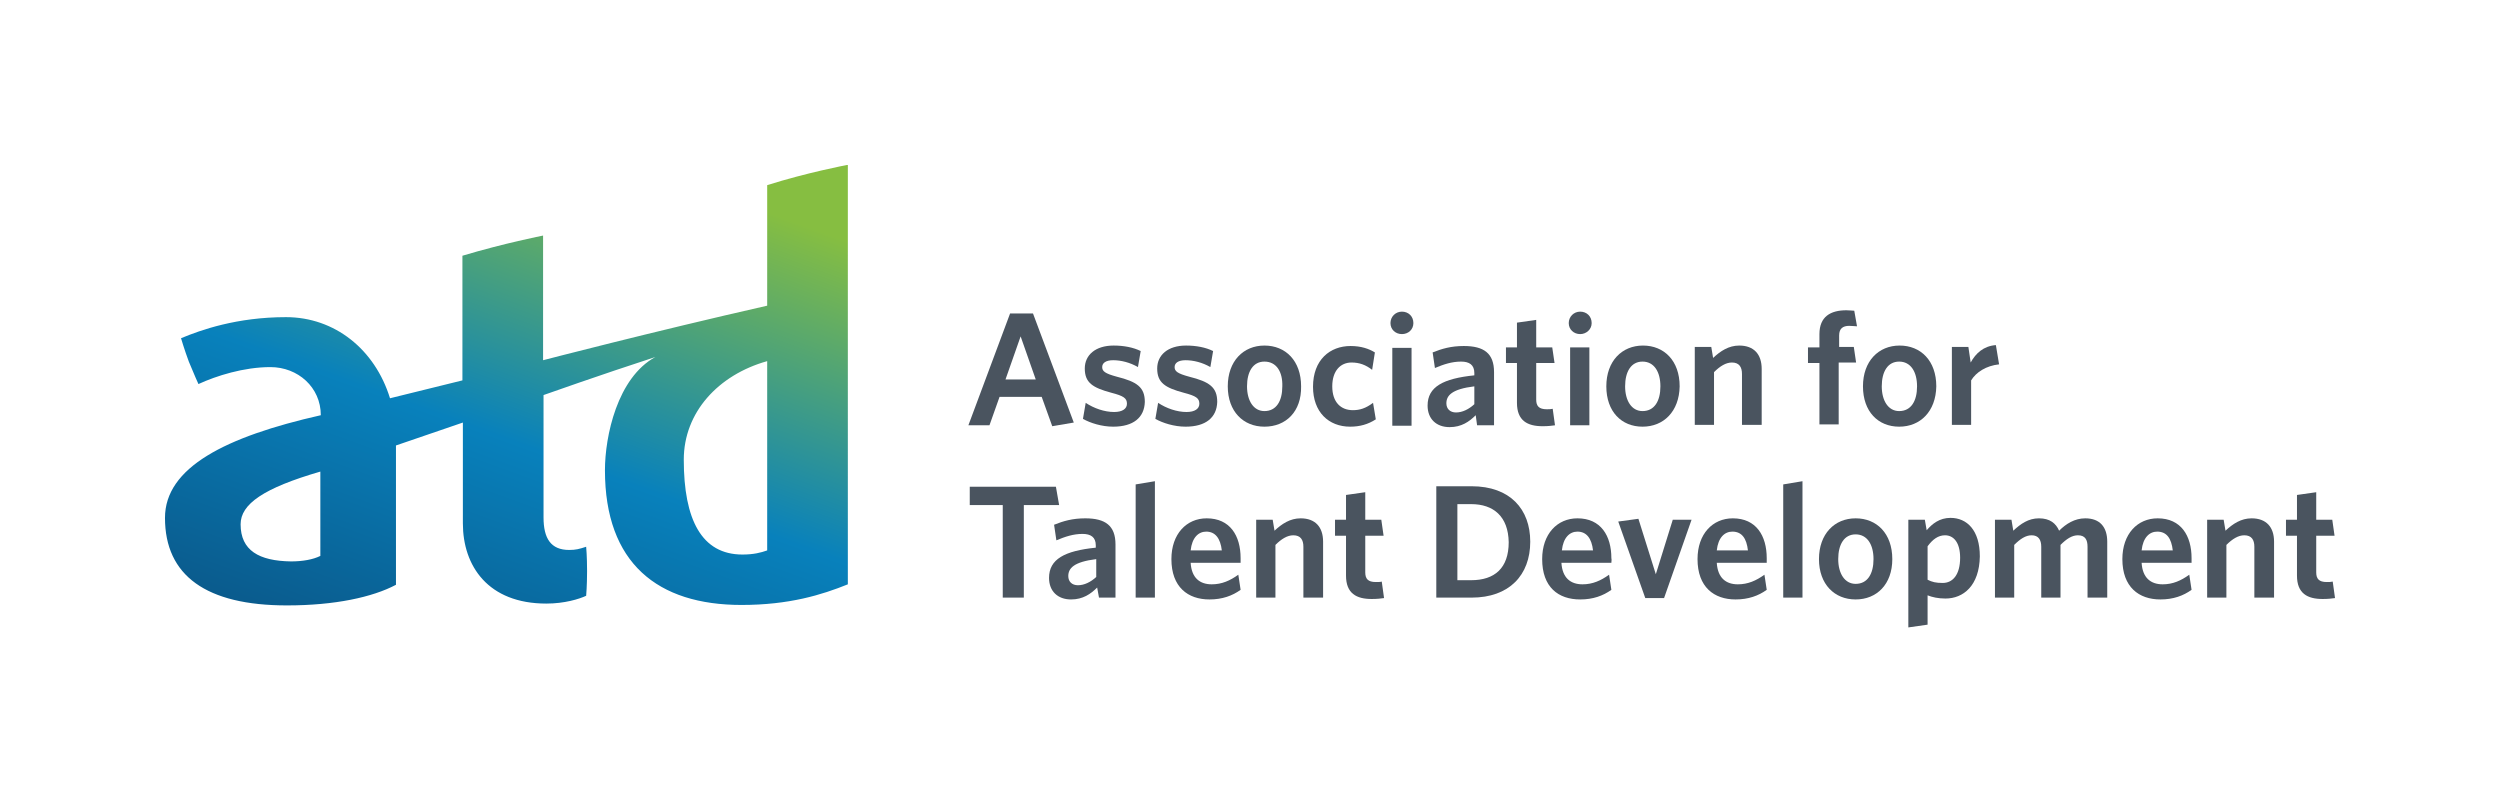 <?xml version="1.0" encoding="utf-8"?>
<!-- Generator: Adobe Illustrator 28.0.0, SVG Export Plug-In . SVG Version: 6.00 Build 0)  -->
<svg version="1.1" id="Layer_1" xmlns="http://www.w3.org/2000/svg" xmlns:xlink="http://www.w3.org/1999/xlink" x="0px" y="0px"
	 viewBox="0 0 545.5 173" style="enable-background:new 0 0 545.5 173;" xml:space="preserve">
<style type="text/css">
	.st0{fill:#4A545F;}
	.st1{fill:url(#SVGID_1_);}
</style>
<g>
	<g>
		<path class="st0" d="M222.7,73.4l-3.3,9.4h6.6L222.7,73.4z M229.6,93l-2.3-6.4h-9.2l-2.2,6.2h-4.6l9.1-24.4h5l8.9,23.8L229.6,93z"
			/>
		<path class="st0" d="M242.9,93.1c-2.5,0-5-0.8-6.6-1.7l0.6-3.5c1.8,1.2,4.1,2,6.2,2c1.8,0,2.8-0.7,2.8-1.8c0-1.2-0.7-1.7-3.4-2.4
			c-4.1-1.1-5.8-2.2-5.8-5.3c0-2.9,2.3-5,6.3-5c2.2,0,4.3,0.4,5.9,1.2l-0.6,3.5c-1.7-1-3.7-1.5-5.4-1.5c-1.6,0-2.4,0.6-2.4,1.5
			c0,0.9,0.6,1.4,3.2,2.1c4.4,1.1,6.1,2.3,6.1,5.5C249.7,91.1,247.3,93.1,242.9,93.1"/>
		<path class="st0" d="M258.7,93.1c-2.5,0-5-0.8-6.6-1.7l0.6-3.5c1.8,1.2,4.1,2,6.2,2c1.8,0,2.8-0.7,2.8-1.8c0-1.2-0.7-1.7-3.4-2.4
			c-4.1-1.1-5.8-2.2-5.8-5.3c0-2.9,2.3-5,6.3-5c2.2,0,4.3,0.4,5.9,1.2l-0.6,3.5c-1.7-1-3.7-1.5-5.4-1.5c-1.6,0-2.4,0.6-2.4,1.5
			c0,0.9,0.6,1.4,3.2,2.1c4.4,1.1,6.1,2.3,6.1,5.5C265.5,91.1,263.1,93.1,258.7,93.1"/>
		<path class="st0" d="M275.9,78.9c-2.5,0-3.8,2.2-3.8,5.4c0,3.1,1.4,5.4,3.8,5.4c2.6,0,3.9-2.2,3.9-5.4
			C279.9,81.1,278.5,78.9,275.9,78.9 M275.9,93.1c-4.6,0-8-3.3-8-8.8c0-5.5,3.4-8.9,8-8.9c4.6,0,8,3.3,8,8.9
			C284,89.8,280.6,93.1,275.9,93.1"/>
		<path class="st0" d="M294.6,93.1c-4.7,0-8.1-3.2-8.1-8.7c0-5.9,3.7-8.9,8.2-8.9c2.3,0,4,0.6,5.3,1.4l-0.6,3.8
			c-1.4-1.1-2.8-1.6-4.5-1.6c-2.4,0-4.2,1.8-4.2,5.2c0,3.5,1.9,5.2,4.5,5.2c1.5,0,2.8-0.4,4.4-1.6l0.6,3.6
			C298.5,92.6,296.7,93.1,294.6,93.1"/>
		<path class="st0" d="M303.8,92.8v-11v-5.9h4.2v17H303.8z M305.9,72.9c-1.4,0-2.5-1-2.5-2.4c0-1.4,1.1-2.5,2.5-2.5
			c1.4,0,2.5,1,2.5,2.5C308.4,71.9,307.3,72.9,305.9,72.9"/>
		<path class="st0" d="M321.7,84.3c-4.9,0.6-6.1,2-6.1,3.7c0,1.2,0.8,2,2.1,2c1.4,0,2.8-0.7,4-1.8V84.3z M322.3,92.8l-0.3-2.2
			c-1.4,1.4-3.1,2.6-5.7,2.6c-2.9,0-4.8-1.8-4.8-4.7c0-4.1,3.4-5.9,10.2-6.6v-0.5c0-1.8-1.1-2.5-2.9-2.5c-2,0-3.8,0.6-5.7,1.4
			l-0.5-3.4c2-0.8,4-1.4,6.8-1.4c4.4,0,6.6,1.6,6.6,5.7v11.6H322.3z"/>
		<path class="st0" d="M336.6,93c-3.3,0-5.6-1.2-5.6-5.1v-8.7h-2.4v-3.4h2.4v-5.4l4.2-0.6v6h3.5l0.5,3.4h-4v8c0,1.4,0.6,2.1,2.3,2.1
			c0.5,0,0.9,0,1.3-0.1l0.5,3.6C338.6,92.9,337.8,93,336.6,93"/>
		<path class="st0" d="M342.6,92.8V82.5v-6.7h4.2v17H342.6z M344.8,72.9c-1.4,0-2.5-1-2.5-2.4c0-1.4,1.1-2.5,2.5-2.5
			c1.4,0,2.5,1,2.5,2.5C347.3,71.9,346.1,72.9,344.8,72.9"/>
		<path class="st0" d="M358.4,78.9c-2.5,0-3.8,2.2-3.8,5.4c0,3.1,1.4,5.4,3.8,5.4c2.6,0,3.9-2.2,3.9-5.4
			C362.3,81.1,360.9,78.9,358.4,78.9 M358.4,93.1c-4.6,0-7.9-3.3-7.9-8.8c0-5.5,3.4-8.9,8-8.9c4.6,0,8,3.3,8,8.9
			C366.4,89.8,363,93.1,358.4,93.1"/>
		<path class="st0" d="M380.1,92.8V81.6c0-1.5-0.6-2.5-2.2-2.5c-1.3,0-2.6,0.8-3.9,2.1v11.5h-4.2v-17h3.6l0.4,2.4
			c1.6-1.5,3.4-2.7,5.7-2.7c3.2,0,4.9,1.9,4.9,5.1v12.2H380.1z"/>
		<path class="st0" d="M403.5,71.1c-1.4,0-2.2,0.6-2.2,2.1v2.5h3.2l0.5,3.4h-3.8v13.5h-4.2V79.2h-2.5v-3.4h2.5v-2.9
			c0-3.8,2.4-5.2,5.9-5.2c0.7,0,1.3,0.1,1.7,0.1l0.6,3.4C404.8,71.2,404.2,71.1,403.5,71.1"/>
		<path class="st0" d="M414.4,78.9c-2.5,0-3.8,2.2-3.8,5.4c0,3.1,1.4,5.4,3.8,5.4c2.6,0,3.9-2.2,3.9-5.4
			C418.3,81.1,416.9,78.9,414.4,78.9 M414.4,93.1c-4.6,0-7.9-3.3-7.9-8.8c0-5.5,3.4-8.9,8-8.9c4.6,0,8,3.3,8,8.9
			C422.4,89.8,419,93.1,414.4,93.1"/>
		<path class="st0" d="M430.1,83v9.7h-4.2v-17h3.6l0.5,3.4c1.1-2,2.8-3.6,5.5-3.8l0.7,4.2C433.4,79.8,431.2,81.2,430.1,83"/>
		<polygon class="st0" points="223.4,110.2 223.4,130.4 218.8,130.4 218.8,110.2 211.6,110.2 211.6,106.2 230.4,106.2 231.1,110.2 
					"/>
		<path class="st0" d="M239.2,122c-4.9,0.6-6.1,2-6.1,3.7c0,1.2,0.8,2,2.1,2c1.4,0,2.8-0.7,4-1.8V122z M239.8,130.4l-0.4-2.2
			c-1.4,1.4-3.1,2.6-5.7,2.6c-2.9,0-4.8-1.8-4.8-4.7c0-4.1,3.4-5.9,10.2-6.6V119c0-1.8-1.1-2.5-2.9-2.5c-2,0-3.8,0.6-5.7,1.4
			l-0.5-3.4c2-0.8,4-1.4,6.8-1.4c4.4,0,6.6,1.6,6.6,5.7v11.6H239.8z"/>
		<polygon class="st0" points="247.8,130.4 247.8,110.5 247.8,105.7 252,105 252,130.4 		"/>
		<path class="st0" d="M263.2,116c-1.7,0-3.1,1.3-3.4,4.1h6.8C266.3,117.5,265.2,116,263.2,116 M270.7,122.8h-10.9
			c0.2,3.3,2,4.7,4.6,4.7c2.2,0,4-0.8,5.8-2.1l0.5,3.3c-1.8,1.3-4,2.1-6.8,2.1c-4.7,0-8.3-2.7-8.3-8.8c0-5.5,3.3-8.9,7.7-8.9
			c5.1,0,7.4,3.8,7.4,8.7C270.7,122.1,270.7,122.5,270.7,122.8"/>
		<path class="st0" d="M284.4,130.4v-11.1c0-1.5-0.6-2.5-2.2-2.5c-1.3,0-2.6,0.8-3.9,2.1v11.5h-4.2v-17h3.6l0.4,2.4
			c1.6-1.5,3.4-2.7,5.7-2.7c3.2,0,4.9,1.9,4.9,5.1v12.2H284.4z"/>
		<path class="st0" d="M299.3,130.7c-3.3,0-5.6-1.2-5.6-5.1v-8.7h-2.4v-3.5h2.4v-5.4l4.2-0.6v6h3.5l0.5,3.5h-4v8
			c0,1.4,0.6,2.1,2.3,2.1c0.5,0,1,0,1.3-0.1l0.5,3.6C301.3,130.6,300.5,130.7,299.3,130.7"/>
		<path class="st0" d="M321,110h-3v16.6h3c5.1,0,8.2-2.6,8.2-8.3C329.1,112.7,325.9,110,321,110 M321.1,130.4h-7.7v-24.3h7.7
			c8.4,0,12.8,5,12.8,12.1C333.9,125.5,329.3,130.4,321.1,130.4"/>
		<path class="st0" d="M344.2,116c-1.7,0-3.1,1.3-3.4,4.1h6.8C347.3,117.5,346.2,116,344.2,116 M351.6,122.8h-10.9
			c0.2,3.3,2,4.7,4.6,4.7c2.2,0,4-0.8,5.8-2.1l0.5,3.3c-1.8,1.3-4,2.1-6.8,2.1c-4.8,0-8.3-2.7-8.3-8.8c0-5.5,3.3-8.9,7.7-8.9
			c5.1,0,7.4,3.8,7.4,8.7C351.7,122.1,351.6,122.5,351.6,122.8"/>
		<polygon class="st0" points="363.1,130.5 359,130.5 353.1,113.8 357.5,113.2 361.3,125.3 365,113.4 369.1,113.4 		"/>
		<path class="st0" d="M378,116c-1.7,0-3.1,1.3-3.4,4.1h6.8C381.1,117.5,380.1,116,378,116 M385.5,122.8h-10.9
			c0.2,3.3,2,4.7,4.6,4.7c2.2,0,4-0.8,5.8-2.1l0.5,3.3c-1.8,1.3-4,2.1-6.8,2.1c-4.7,0-8.3-2.7-8.3-8.8c0-5.5,3.3-8.9,7.7-8.9
			c5.1,0,7.4,3.8,7.4,8.7C385.5,122.1,385.5,122.5,385.5,122.8"/>
		<polygon class="st0" points="389.1,130.4 389.1,111.6 389.1,105.7 393.3,105 393.3,130.4 		"/>
		<path class="st0" d="M404.9,116.6c-2.5,0-3.8,2.2-3.8,5.4c0,3.1,1.4,5.4,3.8,5.4c2.6,0,3.9-2.2,3.9-5.4
			C408.8,118.8,407.4,116.6,404.9,116.6 M404.9,130.8c-4.6,0-8-3.3-8-8.8c0-5.5,3.4-8.9,8-8.9c4.6,0,8,3.3,8,8.9
			C412.9,127.5,409.5,130.8,404.9,130.8"/>
		<path class="st0" d="M424.4,116.8c-1.5,0-2.7,0.9-3.8,2.4v7.3c1,0.5,1.8,0.7,3.3,0.7c2.2,0,3.8-1.8,3.8-5.5
			C427.7,118.4,426.3,116.8,424.4,116.8 M424.5,130.6c-1.6,0-2.9-0.3-3.9-0.7v6.4l-4.2,0.6v-23.5h3.6l0.4,2.3
			c1.2-1.4,2.8-2.7,5.2-2.7c3.6,0,6.4,2.7,6.4,8.4C431.9,127.8,428.4,130.6,424.5,130.6"/>
		<path class="st0" d="M455.5,130.4v-11.1c0-1.5-0.5-2.5-2.1-2.5c-1.3,0-2.5,0.8-3.8,2.1v11.5h-4.2v-11.1c0-1.5-0.6-2.5-2.1-2.5
			c-1.3,0-2.5,0.8-3.8,2.1v11.5h-4.2v-17h3.6l0.4,2.4c1.6-1.5,3.3-2.7,5.6-2.7c2.4,0,3.7,1.1,4.4,2.7c1.5-1.5,3.4-2.7,5.7-2.7
			c3.2,0,4.8,1.9,4.8,5.1v12.2H455.5z"/>
		<path class="st0" d="M470.7,116c-1.7,0-3.1,1.3-3.4,4.1h6.8C473.8,117.5,472.8,116,470.7,116 M478.2,122.8h-10.9
			c0.2,3.3,2,4.7,4.6,4.7c2.2,0,4-0.8,5.8-2.1l0.5,3.3c-1.8,1.3-4,2.1-6.8,2.1c-4.7,0-8.3-2.7-8.3-8.8c0-5.5,3.3-8.9,7.7-8.9
			c5.1,0,7.4,3.8,7.4,8.7C478.2,122.1,478.2,122.5,478.2,122.8"/>
		<path class="st0" d="M491.9,130.4v-11.1c0-1.5-0.6-2.5-2.2-2.5c-1.3,0-2.6,0.8-3.9,2.1v11.5h-4.2v-17h3.6l0.4,2.4
			c1.6-1.5,3.4-2.7,5.7-2.7c3.2,0,4.9,1.9,4.9,5.1v12.2H491.9z"/>
		<path class="st0" d="M506.8,130.7c-3.3,0-5.6-1.2-5.6-5.1v-8.7h-2.4v-3.5h2.4v-5.4l4.2-0.6v6h3.5l0.5,3.5h-4v8
			c0,1.4,0.6,2.1,2.3,2.1c0.5,0,0.9,0,1.3-0.1l0.5,3.6C508.8,130.6,508,130.7,506.8,130.7"/>
	</g>
	<linearGradient id="SVGID_1_" gradientUnits="userSpaceOnUse" x1="95.283" y1="147.232" x2="141.507" y2="20.233">
		<stop  offset="0" style="stop-color:#0A5B8D"/>
		<stop  offset="0.396" style="stop-color:#0881BC"/>
		<stop  offset="0.885" style="stop-color:#86BE41"/>
	</linearGradient>
	<path class="st1" d="M52.5,114.4c0-4.4,5-7.9,17.4-11.5v18.4c-1.6,0.8-3.9,1.2-6.4,1.2C56.5,122.4,52.5,120.1,52.5,114.4
		 M149.2,100.3c0-10.3,7.5-18.5,18.2-21.5v41.3c-1.4,0.5-3,0.9-5.4,0.9C153.1,121,149.2,113.4,149.2,100.3 M184.8,36
		c0,0-8.9,1.7-17.4,4.4l0,26.3c-25.1,5.7-48.9,11.9-48.9,11.9l0-27.2c0,0-8.6,1.7-17.6,4.4V83l-15.8,3.9
		c-3.3-10.7-12.1-17.7-22.7-17.7c-10.7,0-18.6,2.8-22.9,4.6c0,0,0.7,2.4,1.7,5.1c1.1,2.7,2.1,4.9,2.1,4.9c3.9-1.8,9.9-3.7,15.7-3.7
		C65,80.1,70,84.5,70,90.6C49.2,95.3,36,102,36,113c0,12.6,9,19.1,26.6,19.1c10.5,0,18.7-1.8,23.8-4.5l0-30.4l14.6-5l0,22
		c0,9.3,5.5,17.5,18.2,17.5c4,0,7.2-1,8.7-1.7c0,0,0.2-2.2,0.2-5.4c0-3.3-0.2-5.3-0.2-5.3c-1.5,0.5-2.3,0.7-3.7,0.7
		c-4,0-5.6-2.5-5.6-7.1l0-26.7c0,0,12.4-4.4,24.4-8.3c-8.3,4.5-11,17.3-11,24.7c0,20.3,11.5,29.4,29.8,29.4
		c10.4,0,17.5-2.2,23.2-4.5V36z"/>
</g>
</svg>
